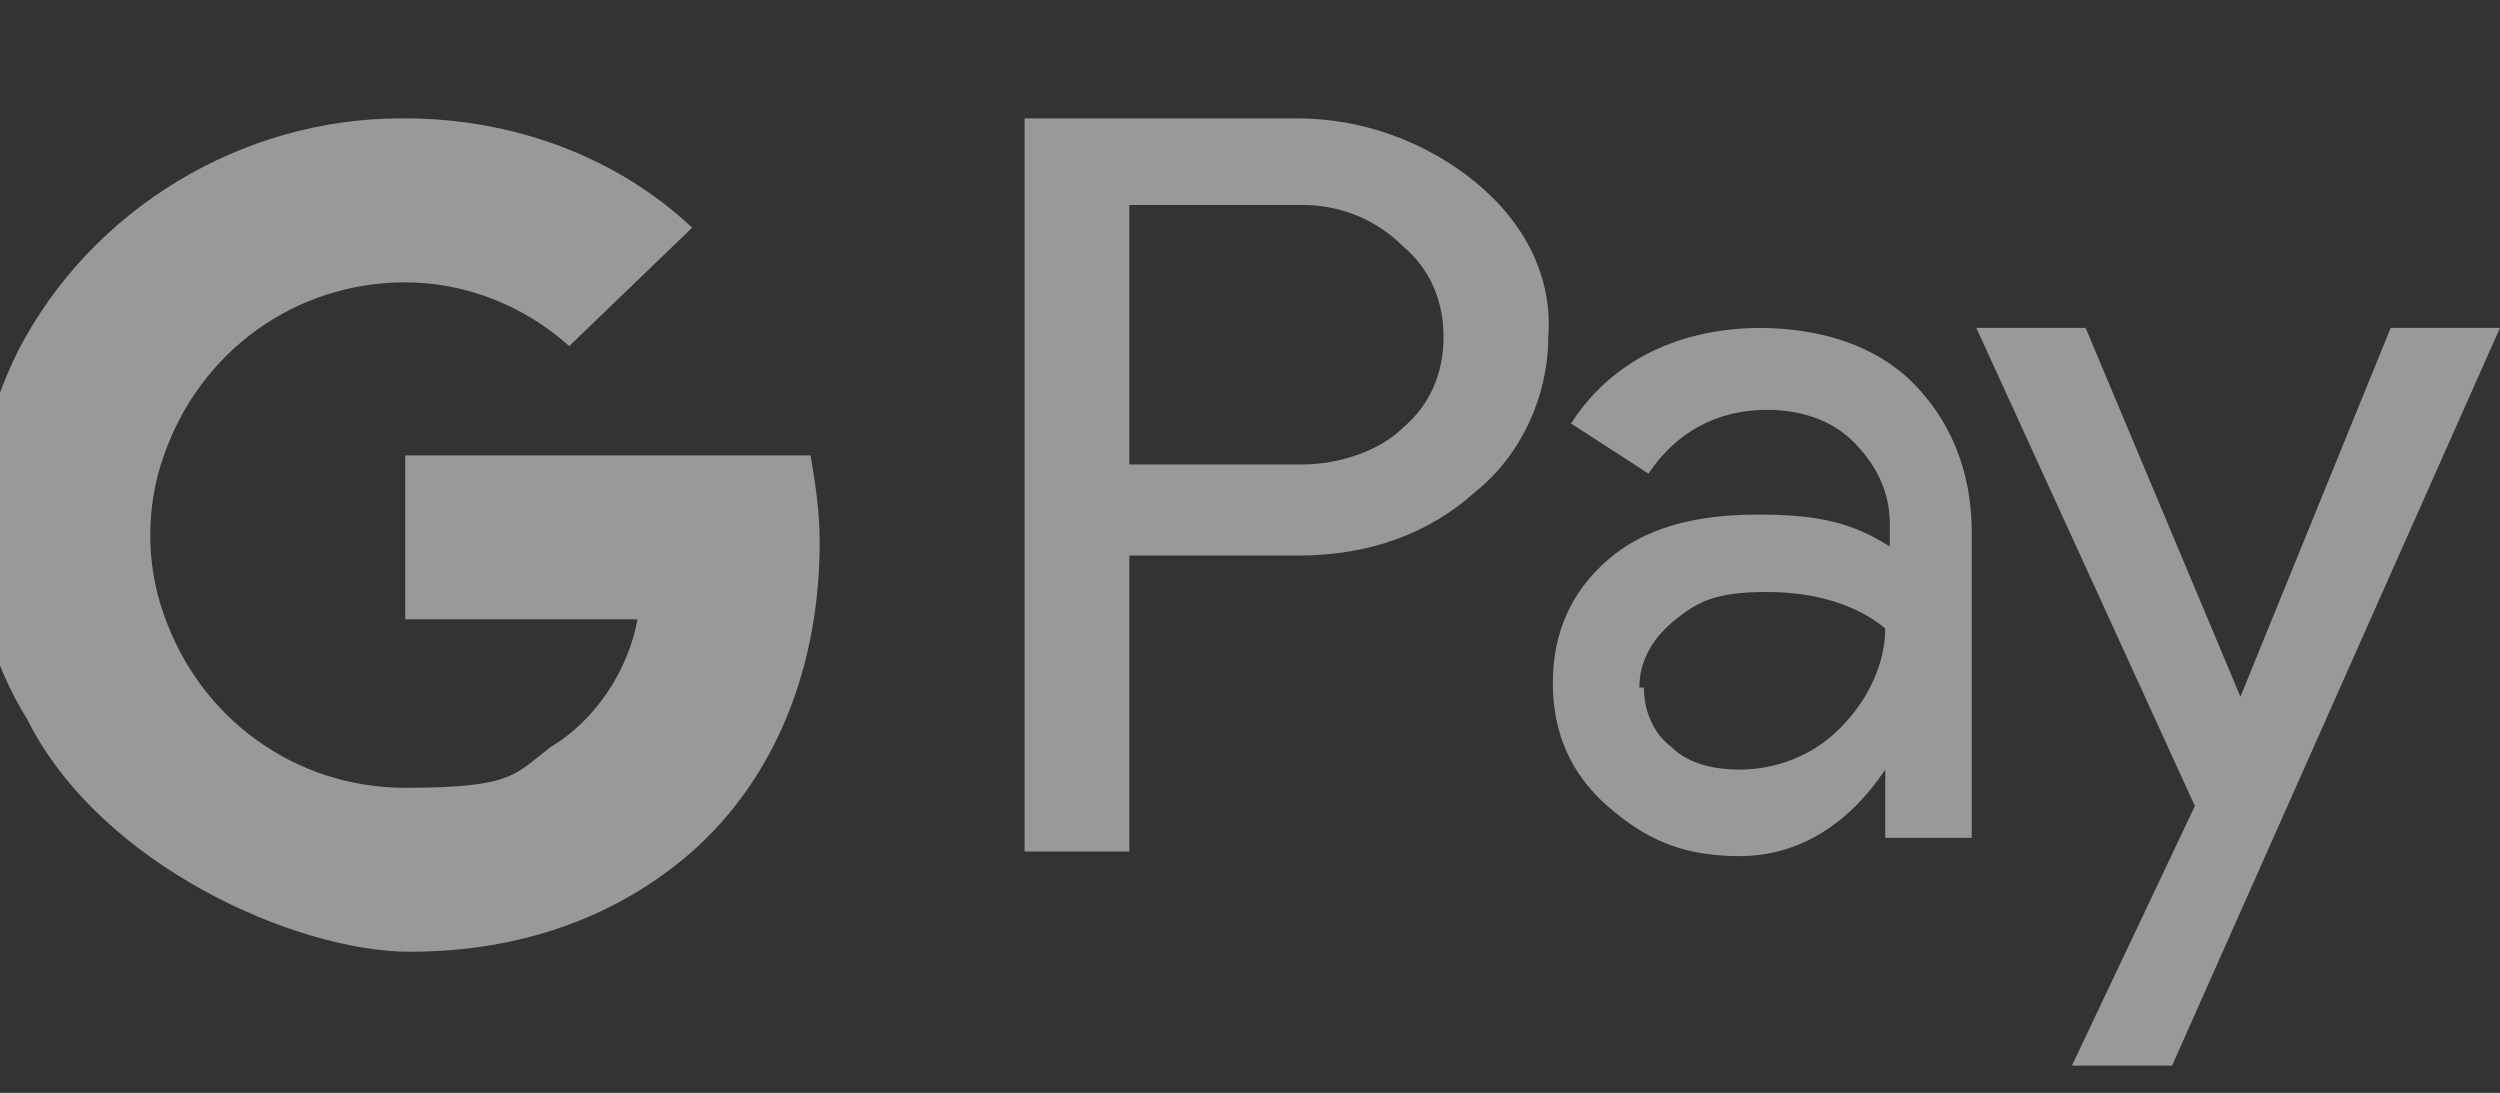 <?xml version="1.0" encoding="UTF-8"?>
<svg id="Layer_1" xmlns="http://www.w3.org/2000/svg" version="1.1" viewBox="0 0 54.9 24">
  <rect x="0" y="0" width="54.9" height="24" fill="#333333" stroke="none"/>
  <!-- Generator: Adobe Illustrator 29.1.0, SVG Export Plug-In . SVG Version: 2.1.0 Build 142)  -->
  <defs>
    <style>
      .st0 {
        fill: #fff;
        opacity: .5;
      }
    </style>
  </defs>
  <path class="st0" d="M54.9,7.2l-7.2,16.2h-2.2l2.7-5.7-4.8-10.5h2.4l3.4,8.1h0l3.3-8.1s2.4,0,2.4,0ZM24.8,12.2v6.5h-2.3V2.6h6c1.4,0,2.8.5,3.9,1.4,1.1.9,1.7,2.1,1.6,3.4,0,1.3-.6,2.6-1.6,3.4-1,.9-2.3,1.4-3.9,1.4h-3.7ZM24.8,4.6v5.6h3.8c.8,0,1.7-.3,2.2-.8.6-.5.9-1.2.9-2s-.3-1.5-.9-2c-.6-.6-1.4-.9-2.2-.9h-3.8ZM38.6,7.2c1.4,0,2.6.4,3.4,1.2.8.8,1.3,1.9,1.3,3.3v6.7h-1.9v-1.5h0c-.8,1.2-1.9,1.9-3.2,1.9s-2.1-.4-2.9-1.1c-.8-.7-1.2-1.6-1.2-2.7s.4-2,1.2-2.7,1.9-1,3.3-1,2.1.2,2.9.7v-.5c0-.7-.3-1.3-.8-1.8s-1.2-.7-1.9-.7c-1.1,0-2,.5-2.6,1.4l-1.7-1.1c.9-1.4,2.4-2.1,4.2-2.1h0ZM36.1,15.1c0,.5.2,1,.6,1.3.4.4,1,.5,1.5.5.8,0,1.6-.3,2.2-.9.6-.6,1-1.4,1-2.2-.6-.5-1.5-.8-2.6-.8s-1.5.2-2,.6c-.5.4-.8.9-.8,1.5h0ZM8.9,2.6c2.3,0,4.6.8,6.3,2.4l-2.7,2.6c-1-.9-2.3-1.4-3.6-1.4-2.4,0-4.5,1.5-5.3,3.8-.4,1.1-.4,2.4,0,3.5.8,2.3,2.9,3.8,5.3,3.8s2.4-.3,3.2-.9c1-.6,1.7-1.7,1.9-2.8h-5.1v-3.6h8.9c.1.6.2,1.2.2,1.9,0,2.8-1,5.2-2.8,6.8-1.6,1.4-3.7,2.2-6.2,2.2s-6.8-1.9-8.4-5.1c-1.5-2.4-1.5-5.5-.2-8.1,1.6-3.1,4.9-5.1,8.4-5.1h.1Z"/>
</svg>
